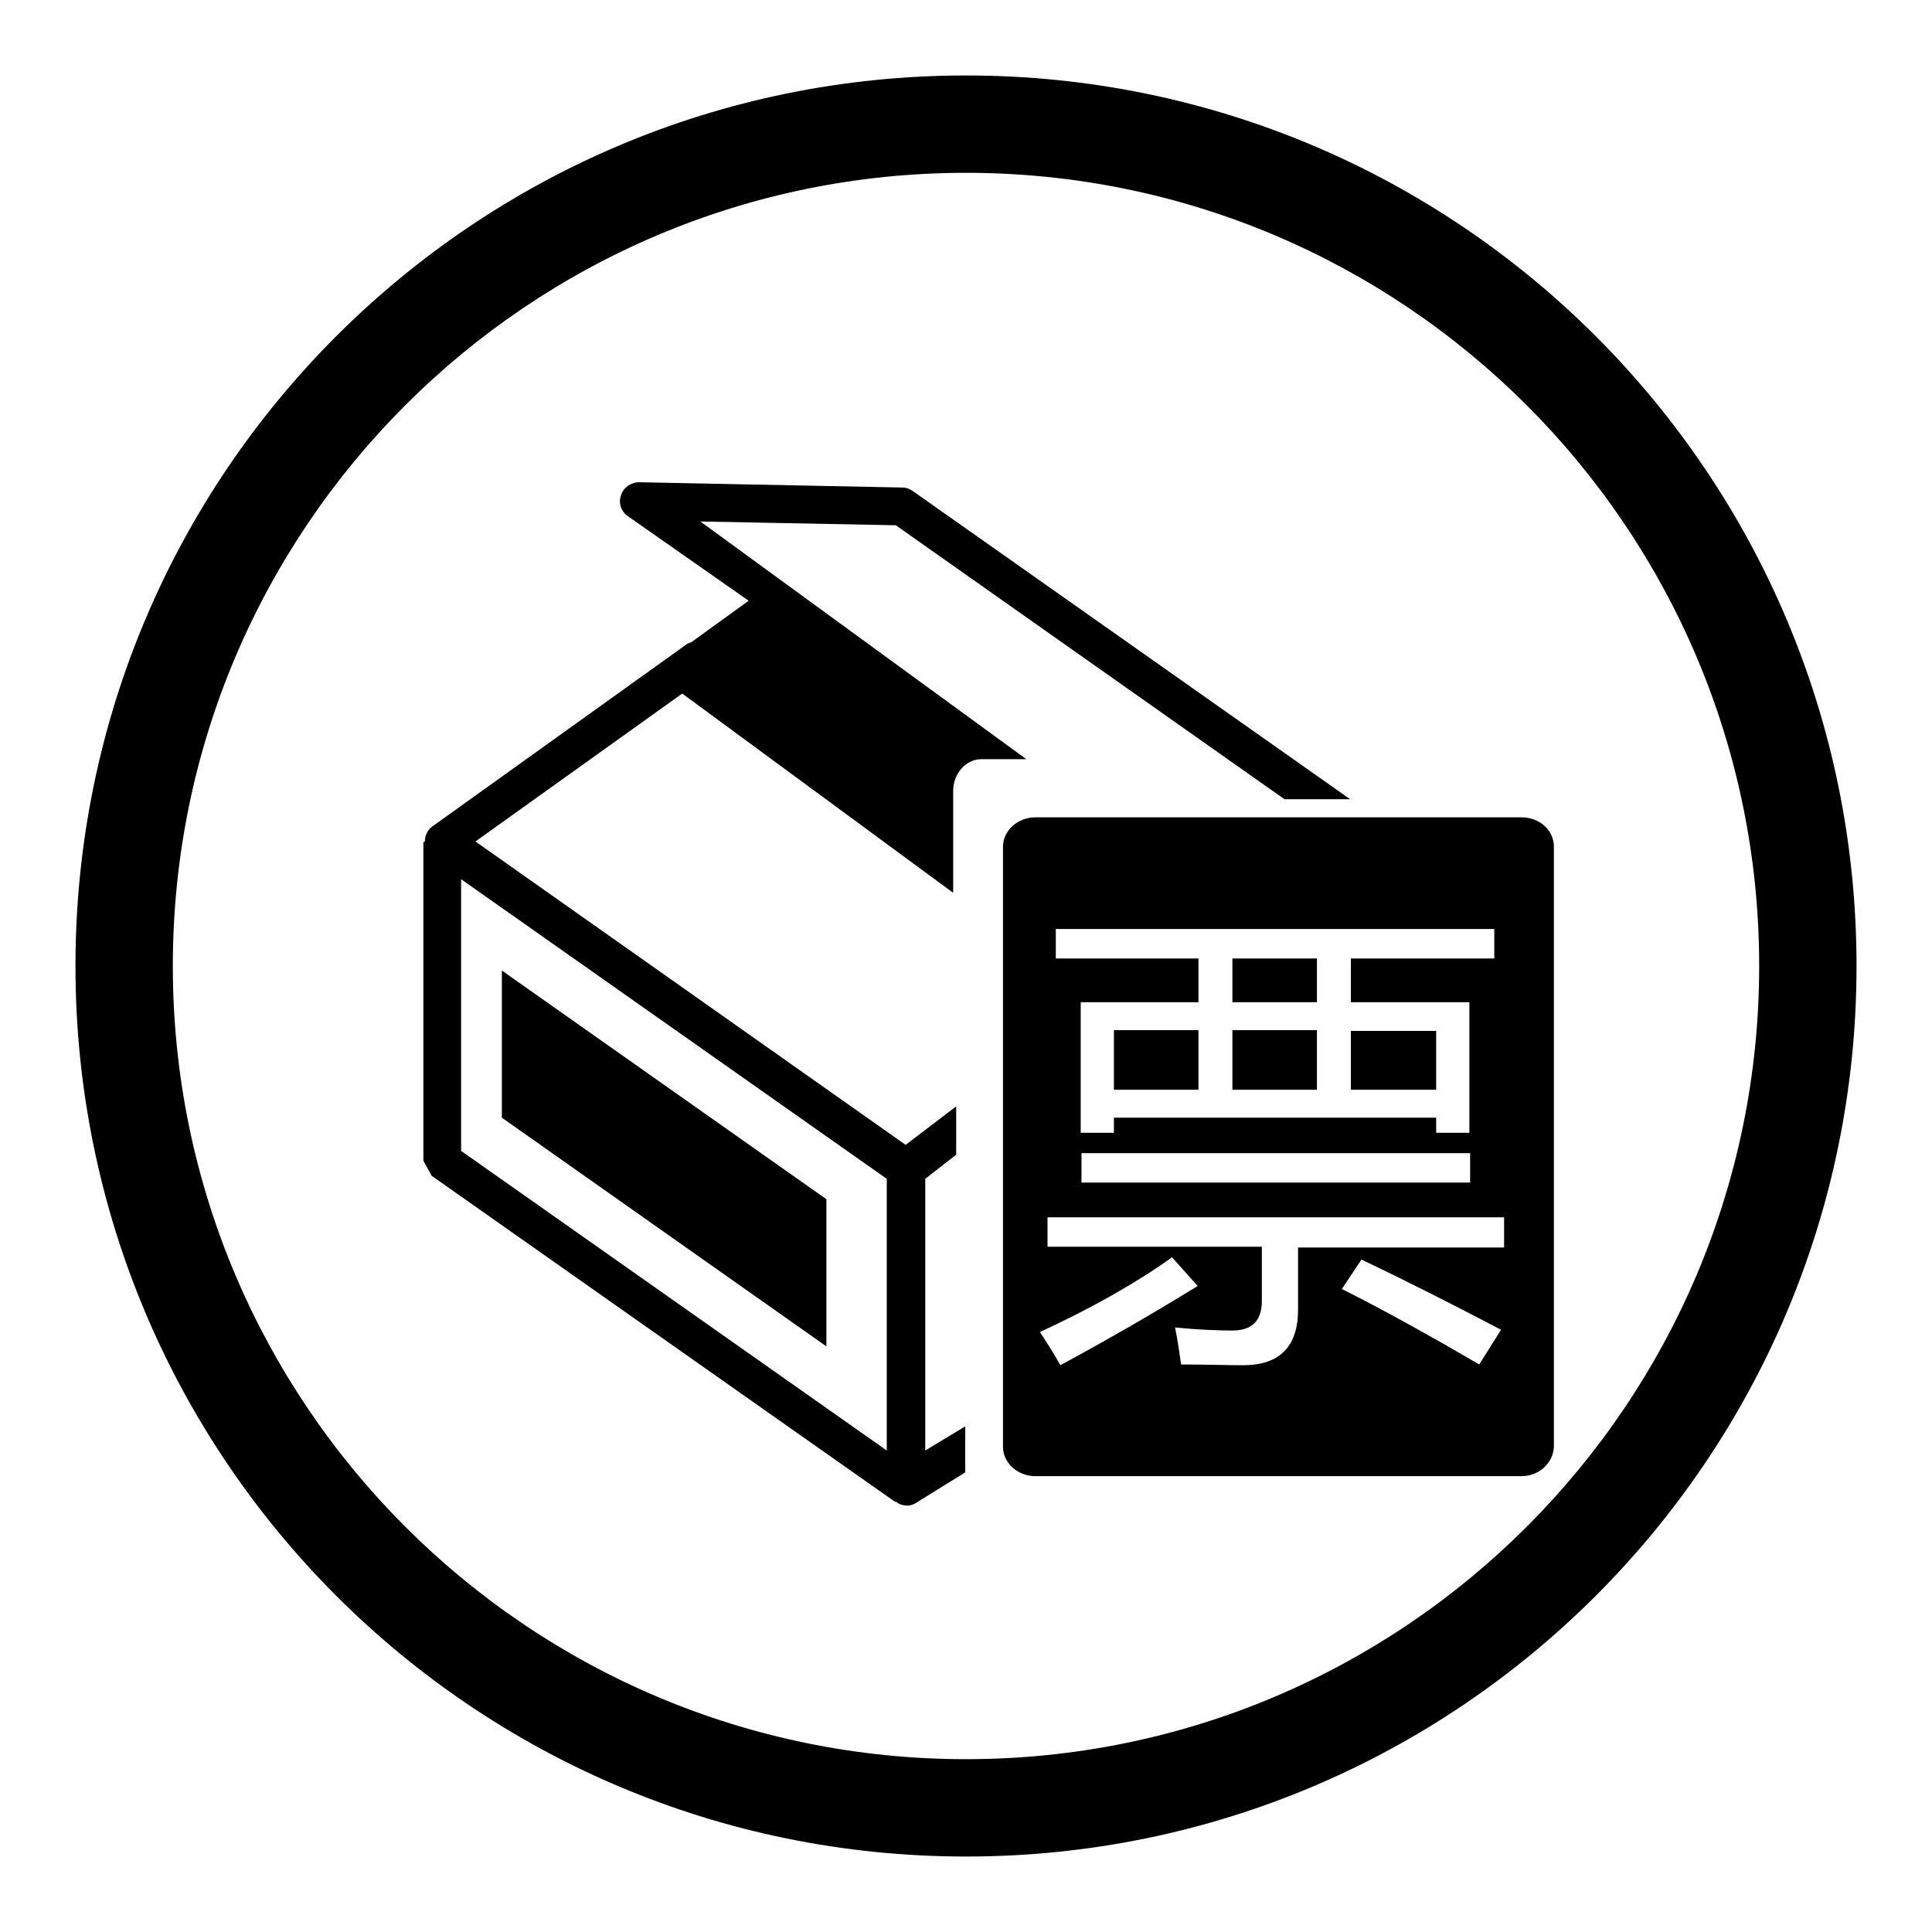<?xml version="1.0" encoding="utf-8"?>
<!-- Svg Vector Icons : http://www.onlinewebfonts.com/icon -->
<!DOCTYPE svg PUBLIC "-//W3C//DTD SVG 1.1//EN" "http://www.w3.org/Graphics/SVG/1.1/DTD/svg11.dtd">
<svg version="1.1" xmlns="http://www.w3.org/2000/svg" xmlns:xlink="http://www.w3.org/1999/xlink" x="0px" y="0px" viewBox="0 0 256 256" enable-background="new 0 0 256 256" xml:space="preserve">
<g><g><path fill="#000000" d="M128,246c-65.2,0-118-52.8-118-118C10,62.8,62.8,10,128,10c65.2,0,118,52.8,118,118C246,193.2,193.2,246,128,246z M128,22.9C70,22.9,22.9,70,22.9,128c0,58,47.1,105.1,105.1,105.1c58,0,105.1-47.1,105.1-105.1C233.1,70,186,22.9,128,22.9z M201.6,195.6h-64.4c-2.3,0-4.3-1.7-4.3-3.9v-79.5c0-2.1,1.9-3.9,4.3-3.9h64.4c2.4,0,4.3,1.7,4.3,3.9v79.5C205.8,193.9,203.9,195.6,201.6,195.6z M196,180.8l2.9-4.6c-6.5-3.4-12.6-6.5-18.5-9.3l-2.6,3.9C183.4,173.6,189.5,177,196,180.8z M140.5,180.9c6.1-3.3,12.2-6.8,18.2-10.5l-3.4-3.8c-4.9,3.5-10.8,6.8-17.5,9.9C138.9,178.2,139.8,179.6,140.5,180.9z M198.1,123.1h-58.2v3.9h18.9v5.8h-15.6v17.3h4.4v-2h42.7v2h4.4v-17.3h-15.7V127h19V123.1z M143.3,152.8v3.9h51.5v-3.9H143.3z M199.3,161.3h-60.5v3.9h28.4v7.2c0,2.6-1.3,3.9-3.9,3.9c-1.9,0-4.5-0.1-7.6-0.4c0.4,1.9,0.6,3.6,0.8,4.9c3.3,0,6,0.1,8.2,0.1c4.9,0,7.3-2.5,7.3-7.4v-8.2h27.3V161.3L199.3,161.3z M163.3,136.5h11.2v7.9h-11.2V136.5z M163.3,127h11.2v5.8h-11.2V127z M147.6,136.5h11.2v7.9h-11.2V136.5z M190.3,144.4h-11.3v-7.8h11.3L190.3,144.4L190.3,144.4z M118.7,69.6l-25.9-0.5l43.2,31.5H130c-2,0-3.7,1.9-3.7,4.2v13.5L90.4,91.9l-27.4,19.6l57,40.2l6.7-5.1v6.4l-4.1,3.2v36l5.3-3.2v6.1l-6.3,3.9c-0.4,0.3-0.9,0.5-1.4,0.5c-0.4,0-0.8-0.1-1.2-0.3c-0.1-0.1-0.2-0.2-0.3-0.2l-0.1,0l-61.4-43.2l-1.1-2v-42.2l0.2-0.1v0c0-0.8,0.4-1.6,1-2l33.5-24c0.2-0.2,0.5-0.3,0.8-0.4l7.6-5.5L83.2,68.4c-0.9-0.6-1.3-1.8-0.9-2.8c0.3-1,1.3-1.7,2.4-1.7l34.9,0.7c0.5,0,1,0.2,1.4,0.5l57.9,40.8h-8.7L118.7,69.6z M61.1,152.5l56.4,39.7v-36l-56.4-39.7V152.5z M66.5,128.6l43,30.3v19.5l-43-30.3V128.6z"/></g></g>
</svg>